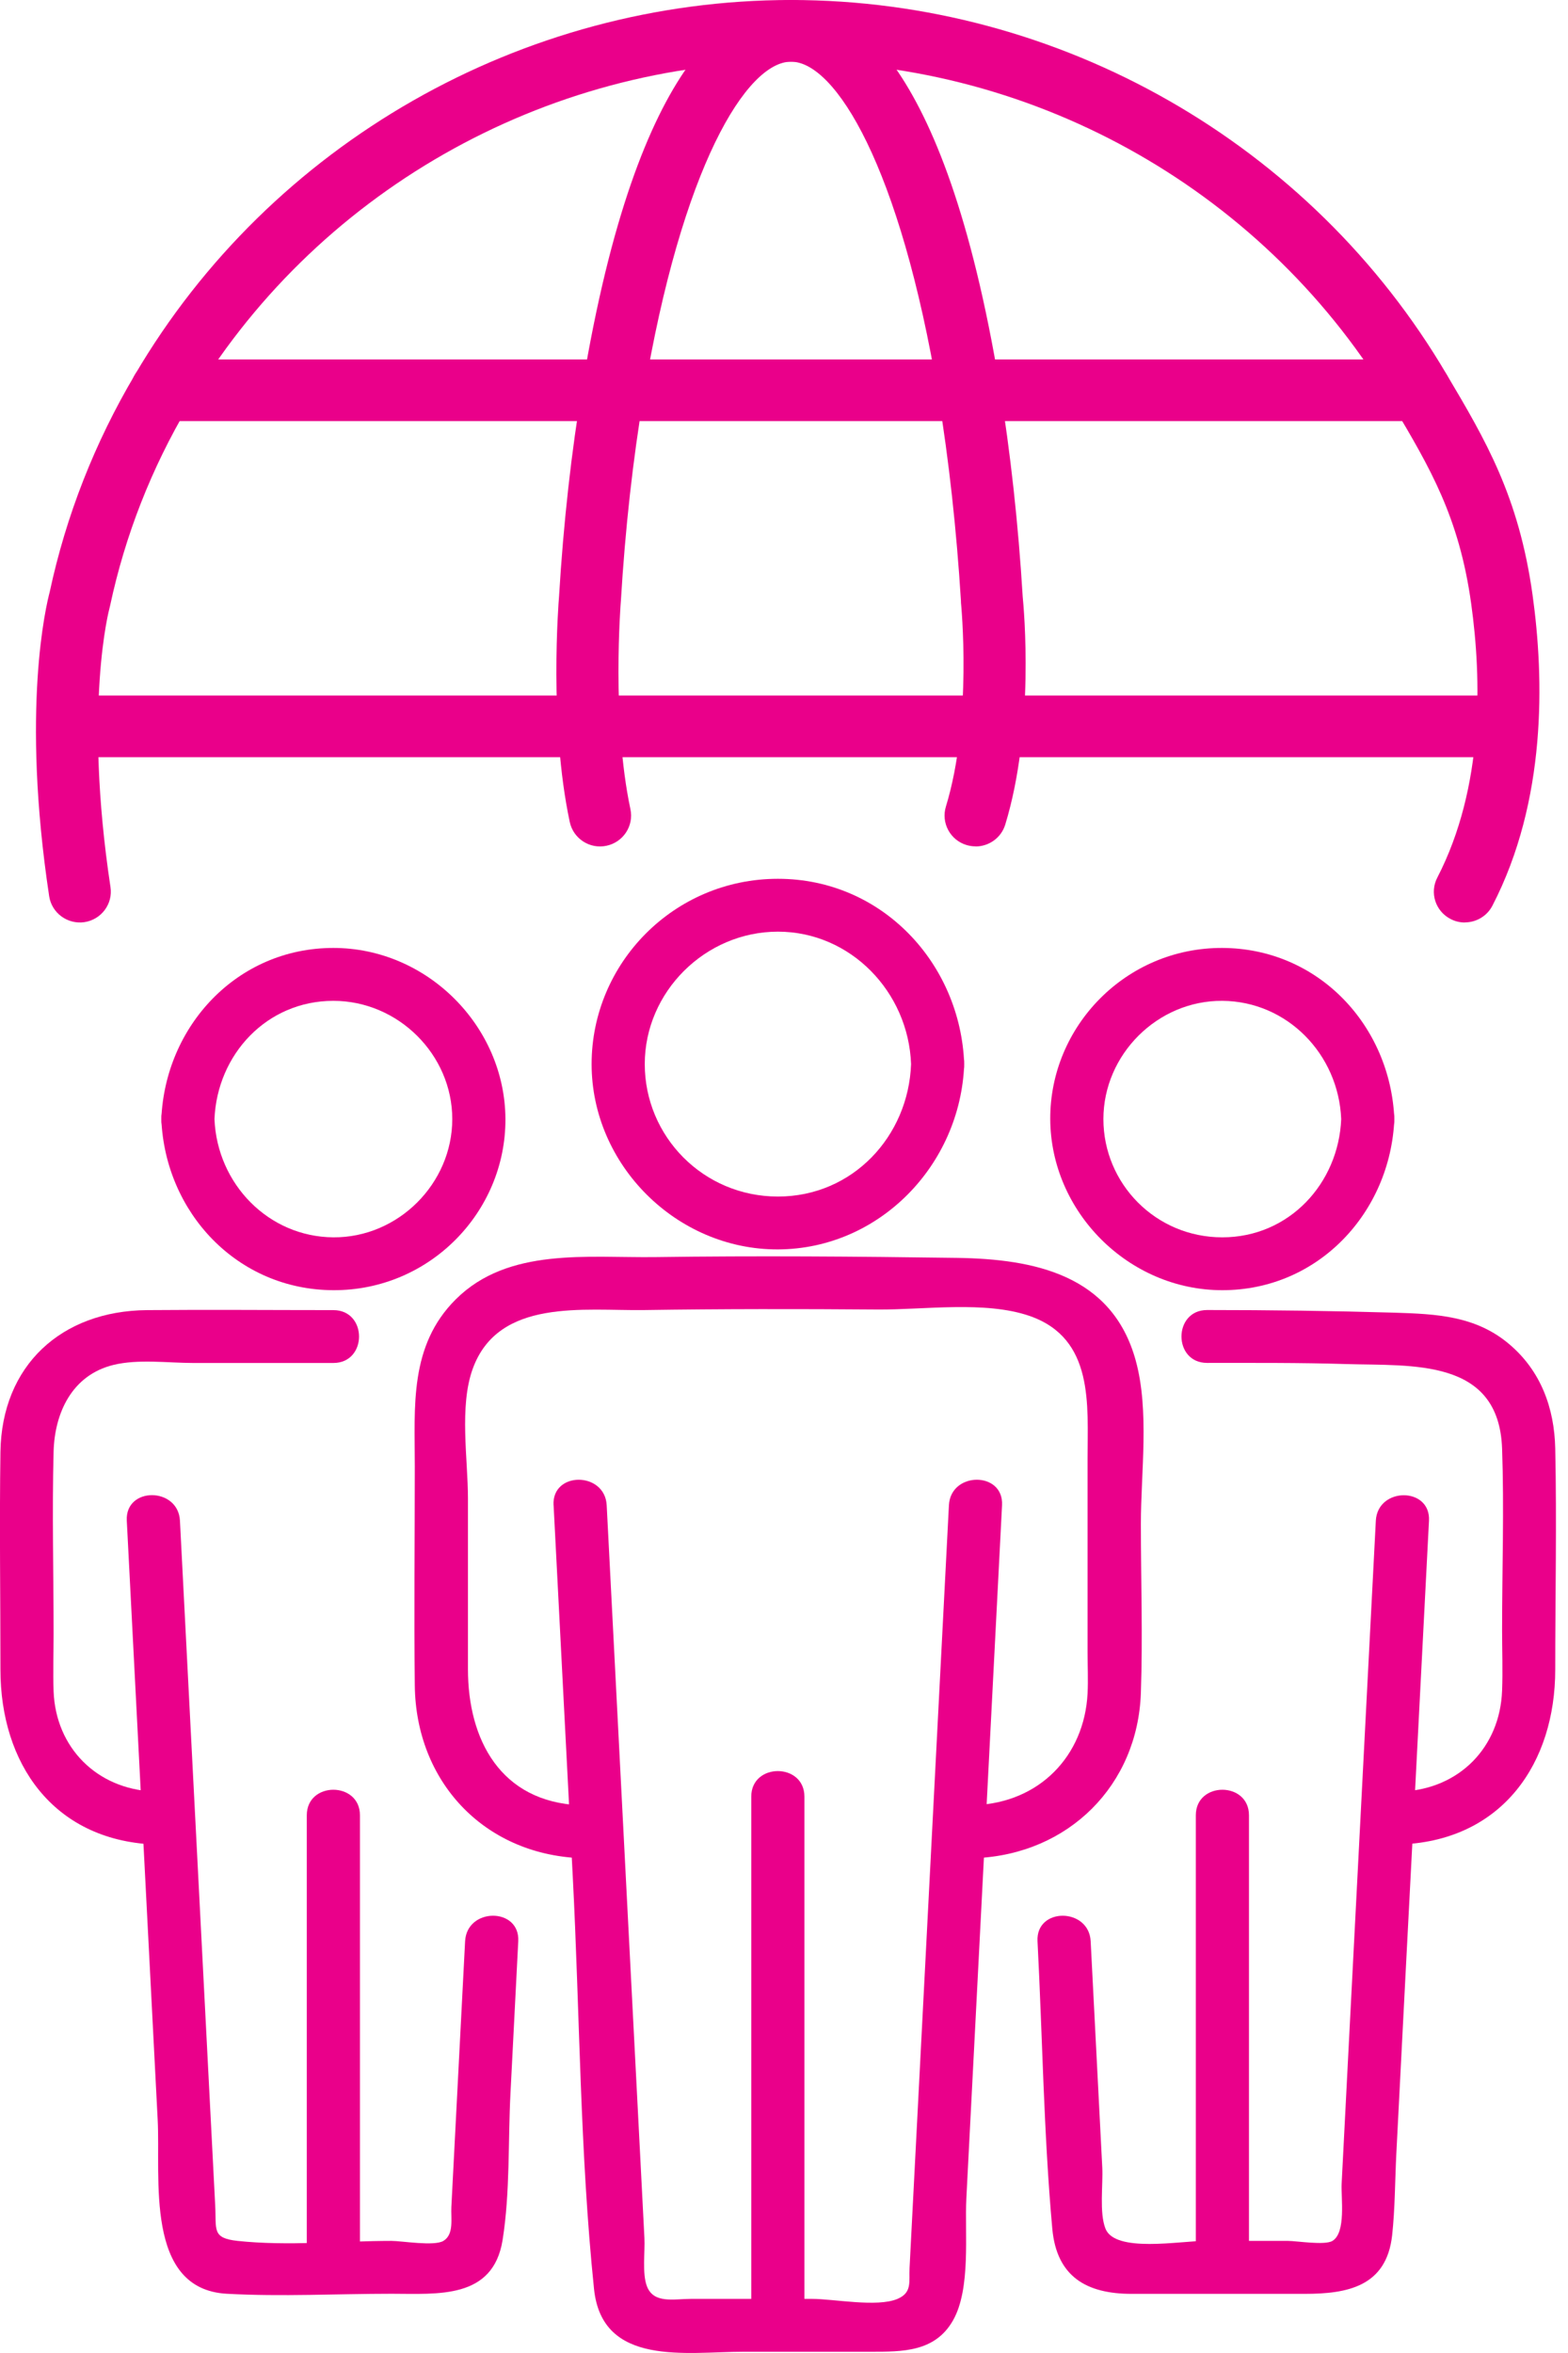<svg width="50" height="75" viewBox="0 0 50 75" fill="none" xmlns="http://www.w3.org/2000/svg">
<g clip-path="url(#clip0_590_1038)">
<path d="M17.653 47.978C17.857 51.924 18.06 55.867 18.264 59.813C18.49 64.175 18.492 68.613 18.942 72.958C19.199 75.452 21.894 74.96 23.713 74.96H27.761C28.773 74.96 29.818 74.972 30.391 73.958C30.965 72.944 30.759 71.186 30.815 70.068C30.951 67.436 31.086 64.807 31.222 62.175C31.465 57.443 31.711 52.71 31.953 47.978C32.01 46.893 30.315 46.896 30.259 47.978C29.84 56.081 29.422 64.184 29.004 72.287C28.982 72.73 29.092 73.073 28.62 73.275C27.97 73.551 26.589 73.275 25.894 73.275H22.038C21.481 73.275 20.846 73.438 20.628 72.871C20.473 72.464 20.572 71.767 20.549 71.335L20.405 68.534L19.998 60.648C19.781 56.423 19.563 52.199 19.346 47.978C19.289 46.899 17.594 46.891 17.651 47.978H17.653Z" fill="#EA008A"/>
<path d="M31.109 59.227C34.069 59.1 36.281 56.909 36.38 53.957C36.442 52.166 36.38 50.362 36.38 48.57C36.38 46.93 36.657 44.972 36.216 43.366C35.465 40.63 32.976 40.13 30.518 40.094C27.315 40.049 24.111 40.024 20.911 40.069C18.747 40.099 16.21 39.748 14.535 41.414C13.043 42.897 13.227 44.838 13.227 46.745C13.227 49.073 13.198 51.401 13.227 53.73C13.263 56.769 15.408 59.094 18.498 59.227C19.588 59.271 19.586 57.586 18.498 57.541C15.961 57.435 14.922 55.452 14.922 53.205V47.756C14.922 46.514 14.639 44.829 15.074 43.63C15.893 41.369 18.622 41.785 20.543 41.757C23.018 41.72 25.493 41.72 27.968 41.74C29.453 41.754 31.414 41.453 32.838 41.947C34.894 42.664 34.68 44.776 34.68 46.506V52.657C34.68 53.095 34.702 53.542 34.68 53.98C34.575 55.98 33.137 57.451 31.103 57.536C30.016 57.581 30.01 59.266 31.103 59.221L31.109 59.227Z" fill="#EA008A"/>
<path d="M29.052 33.917C28.968 36.221 27.188 38.139 24.806 38.139C22.425 38.139 20.56 36.221 20.56 33.917C20.56 31.614 22.49 29.696 24.806 29.696C27.123 29.696 28.968 31.617 29.052 33.917C29.092 34.999 30.787 35.004 30.747 33.917C30.629 30.707 28.126 28.011 24.806 28.011C21.487 28.011 18.865 30.704 18.865 33.917C18.865 37.13 21.575 39.835 24.806 39.824C28.038 39.813 30.629 37.136 30.747 33.917C30.787 32.833 29.092 32.833 29.052 33.917Z" fill="#EA008A"/>
<path d="M25.651 74.118V57.266C25.651 56.182 23.956 56.179 23.956 57.266V74.118C23.956 75.202 25.651 75.205 25.651 74.118Z" fill="#EA008A"/>
<path d="M33.084 61.875C33.242 64.922 33.281 67.998 33.555 71.037C33.694 72.573 34.654 73.115 36.084 73.115H41.601C42.96 73.115 44.211 72.885 44.392 71.25C44.485 70.396 44.482 69.52 44.525 68.663C44.722 64.815 44.92 60.97 45.121 57.122C45.27 54.238 45.417 51.356 45.567 48.472C45.624 47.388 43.929 47.39 43.872 48.472C43.581 54.106 43.29 59.74 42.999 65.374L42.782 69.599C42.759 70.056 42.929 71.163 42.488 71.427C42.242 71.576 41.349 71.427 41.073 71.427H38.423C37.629 71.427 35.555 71.817 35.25 71.034C35.05 70.523 35.177 69.635 35.149 69.09L34.985 65.891L34.779 61.875C34.722 60.796 33.027 60.788 33.084 61.875Z" fill="#EA008A"/>
<path d="M44.717 58.788C47.915 58.636 49.593 56.196 49.593 53.216C49.593 50.868 49.644 48.517 49.593 46.169C49.565 44.874 49.13 43.686 48.115 42.835C47.05 41.939 45.799 41.883 44.485 41.841C42.485 41.782 40.493 41.756 38.493 41.756C37.403 41.756 37.4 43.442 38.493 43.442C39.968 43.442 41.44 43.433 42.912 43.478C45.033 43.543 47.793 43.279 47.898 46.169C47.966 48.093 47.898 50.031 47.898 51.957C47.898 52.601 47.923 53.249 47.898 53.89C47.83 55.693 46.539 57.016 44.717 57.103C43.632 57.154 43.624 58.839 44.717 58.788Z" fill="#EA008A"/>
<path d="M42.768 35.67C42.683 37.723 41.106 39.439 38.976 39.439C36.846 39.439 35.185 37.723 35.185 35.67C35.185 33.617 36.908 31.887 38.976 31.901C41.044 31.915 42.683 33.6 42.768 35.67C42.813 36.751 44.508 36.757 44.463 35.67C44.341 32.698 42.05 30.227 38.976 30.215C35.903 30.204 33.479 32.712 33.49 35.67C33.502 38.627 35.985 41.124 38.976 41.124C42.05 41.124 44.341 38.633 44.463 35.67C44.508 34.586 42.813 34.589 42.768 35.67Z" fill="#EA008A"/>
<path d="M39.827 72.269V57.861C39.827 56.777 38.132 56.774 38.132 57.861V72.269C38.132 73.354 39.827 73.356 39.827 72.269Z" fill="#EA008A"/>
<path d="M14.831 61.875C14.684 64.697 14.54 67.523 14.393 70.346C14.374 70.713 14.484 71.219 14.139 71.427C13.845 71.604 12.809 71.427 12.489 71.427C10.882 71.427 9.173 71.598 7.577 71.427C6.749 71.337 6.904 71.073 6.862 70.292L6.67 66.568C6.483 62.931 6.294 59.293 6.108 55.656C5.983 53.26 5.862 50.865 5.738 48.469C5.681 47.39 3.986 47.382 4.043 48.469C4.37 54.833 4.698 61.198 5.028 67.565C5.125 69.41 4.602 72.966 7.232 73.112C8.972 73.208 10.746 73.112 12.489 73.112C13.956 73.112 15.721 73.295 16.026 71.402C16.269 69.882 16.198 68.256 16.278 66.72C16.36 65.105 16.444 63.49 16.526 61.875C16.583 60.79 14.888 60.793 14.831 61.875Z" fill="#EA008A"/>
<path d="M4.89 57.103C3.085 57.019 1.777 55.704 1.709 53.909C1.687 53.3 1.709 52.688 1.709 52.078C1.709 50.146 1.658 48.205 1.709 46.275C1.74 45.039 2.294 43.829 3.616 43.506C4.413 43.312 5.362 43.444 6.167 43.444H10.63C11.721 43.444 11.724 41.759 10.63 41.759C8.647 41.759 6.667 41.742 4.684 41.759C1.958 41.784 0.056 43.52 0.014 46.275C-0.02 48.59 0.014 50.904 0.014 53.218C0.014 56.196 1.681 58.639 4.89 58.791C5.981 58.841 5.978 57.156 4.89 57.106V57.103Z" fill="#EA008A"/>
<path d="M5.144 35.67C5.266 38.641 7.557 41.113 10.63 41.124C13.704 41.136 16.128 38.627 16.117 35.67C16.105 32.712 13.622 30.215 10.63 30.215C7.557 30.215 5.266 32.707 5.144 35.67C5.099 36.754 6.794 36.751 6.839 35.67C6.924 33.617 8.5 31.901 10.63 31.901C12.698 31.901 14.422 33.617 14.422 35.67C14.422 37.723 12.698 39.453 10.63 39.439C8.563 39.425 6.924 37.74 6.839 35.67C6.794 34.588 5.099 34.583 5.144 35.67Z" fill="#EA008A"/>
<path d="M11.478 72.269V57.861C11.478 56.777 9.783 56.774 9.783 57.861V72.269C9.783 73.354 11.478 73.356 11.478 72.269Z" fill="#EA008A"/>
<path d="M46.711 29.404C46.559 29.404 46.403 29.37 46.259 29.294C45.773 29.047 45.581 28.455 45.833 27.972C47.327 25.081 47.245 21.627 46.912 19.237C46.528 16.479 45.601 14.917 44.429 12.94C40.451 6.168 33.095 1.966 25.224 1.966C17.354 1.966 9.984 6.168 6.009 12.934C4.828 14.925 3.989 17.066 3.511 19.304L3.495 19.371C3.486 19.399 2.65 22.495 3.523 28.275C3.605 28.811 3.232 29.311 2.692 29.393C2.155 29.471 1.65 29.104 1.568 28.567C0.667 22.599 1.475 19.282 1.585 18.869C2.107 16.433 3.023 14.102 4.305 11.94C8.63 4.575 16.645 0 25.224 0C33.804 0 41.807 4.575 46.135 11.943C47.367 14.021 48.432 15.818 48.87 18.964C49.242 21.635 49.322 25.52 47.59 28.867C47.415 29.207 47.067 29.401 46.709 29.401L46.711 29.404Z" fill="#EA008A"/>
<path d="M45.282 13.423H5.153C4.608 13.423 4.164 12.982 4.164 12.44C4.164 11.898 4.608 11.457 5.153 11.457H45.279C45.824 11.457 46.268 11.898 46.268 12.44C46.268 12.982 45.824 13.423 45.279 13.423H45.282Z" fill="#EA008A"/>
<path d="M47.432 24.135H3.003C2.458 24.135 2.014 23.694 2.014 23.152C2.014 22.61 2.458 22.169 3.003 22.169H47.432C47.977 22.169 48.42 22.61 48.42 23.152C48.42 23.694 47.977 24.135 47.432 24.135Z" fill="#EA008A"/>
<path d="M31.109 26.977C31.013 26.977 30.917 26.963 30.821 26.935C30.298 26.778 30.004 26.227 30.163 25.708C31.016 22.919 30.645 19.239 30.643 19.203V19.161C30.502 16.891 30.261 14.684 29.919 12.597C28.705 5.294 26.634 1.966 25.224 1.966C23.815 1.966 21.741 5.294 20.526 12.6C20.182 14.647 19.936 16.852 19.798 19.161C19.792 19.22 19.498 22.95 20.103 25.792C20.216 26.323 19.874 26.845 19.34 26.958C18.806 27.073 18.28 26.73 18.168 26.199C17.501 23.073 17.812 19.186 17.826 19.02C17.967 16.667 18.221 14.389 18.577 12.277C20.351 1.595 23.504 0 25.224 0C26.945 0 30.098 1.595 31.872 12.28C32.222 14.428 32.471 16.695 32.612 19.023C32.648 19.388 32.999 23.197 32.055 26.284C31.925 26.708 31.533 26.98 31.109 26.98V26.977Z" fill="#EA008A"/>
</g>
<defs>
<clipPath id="clip0_590_1038">
<rect width="49.615" height="75" fill="white"/>
</clipPath>
</defs>
</svg>
